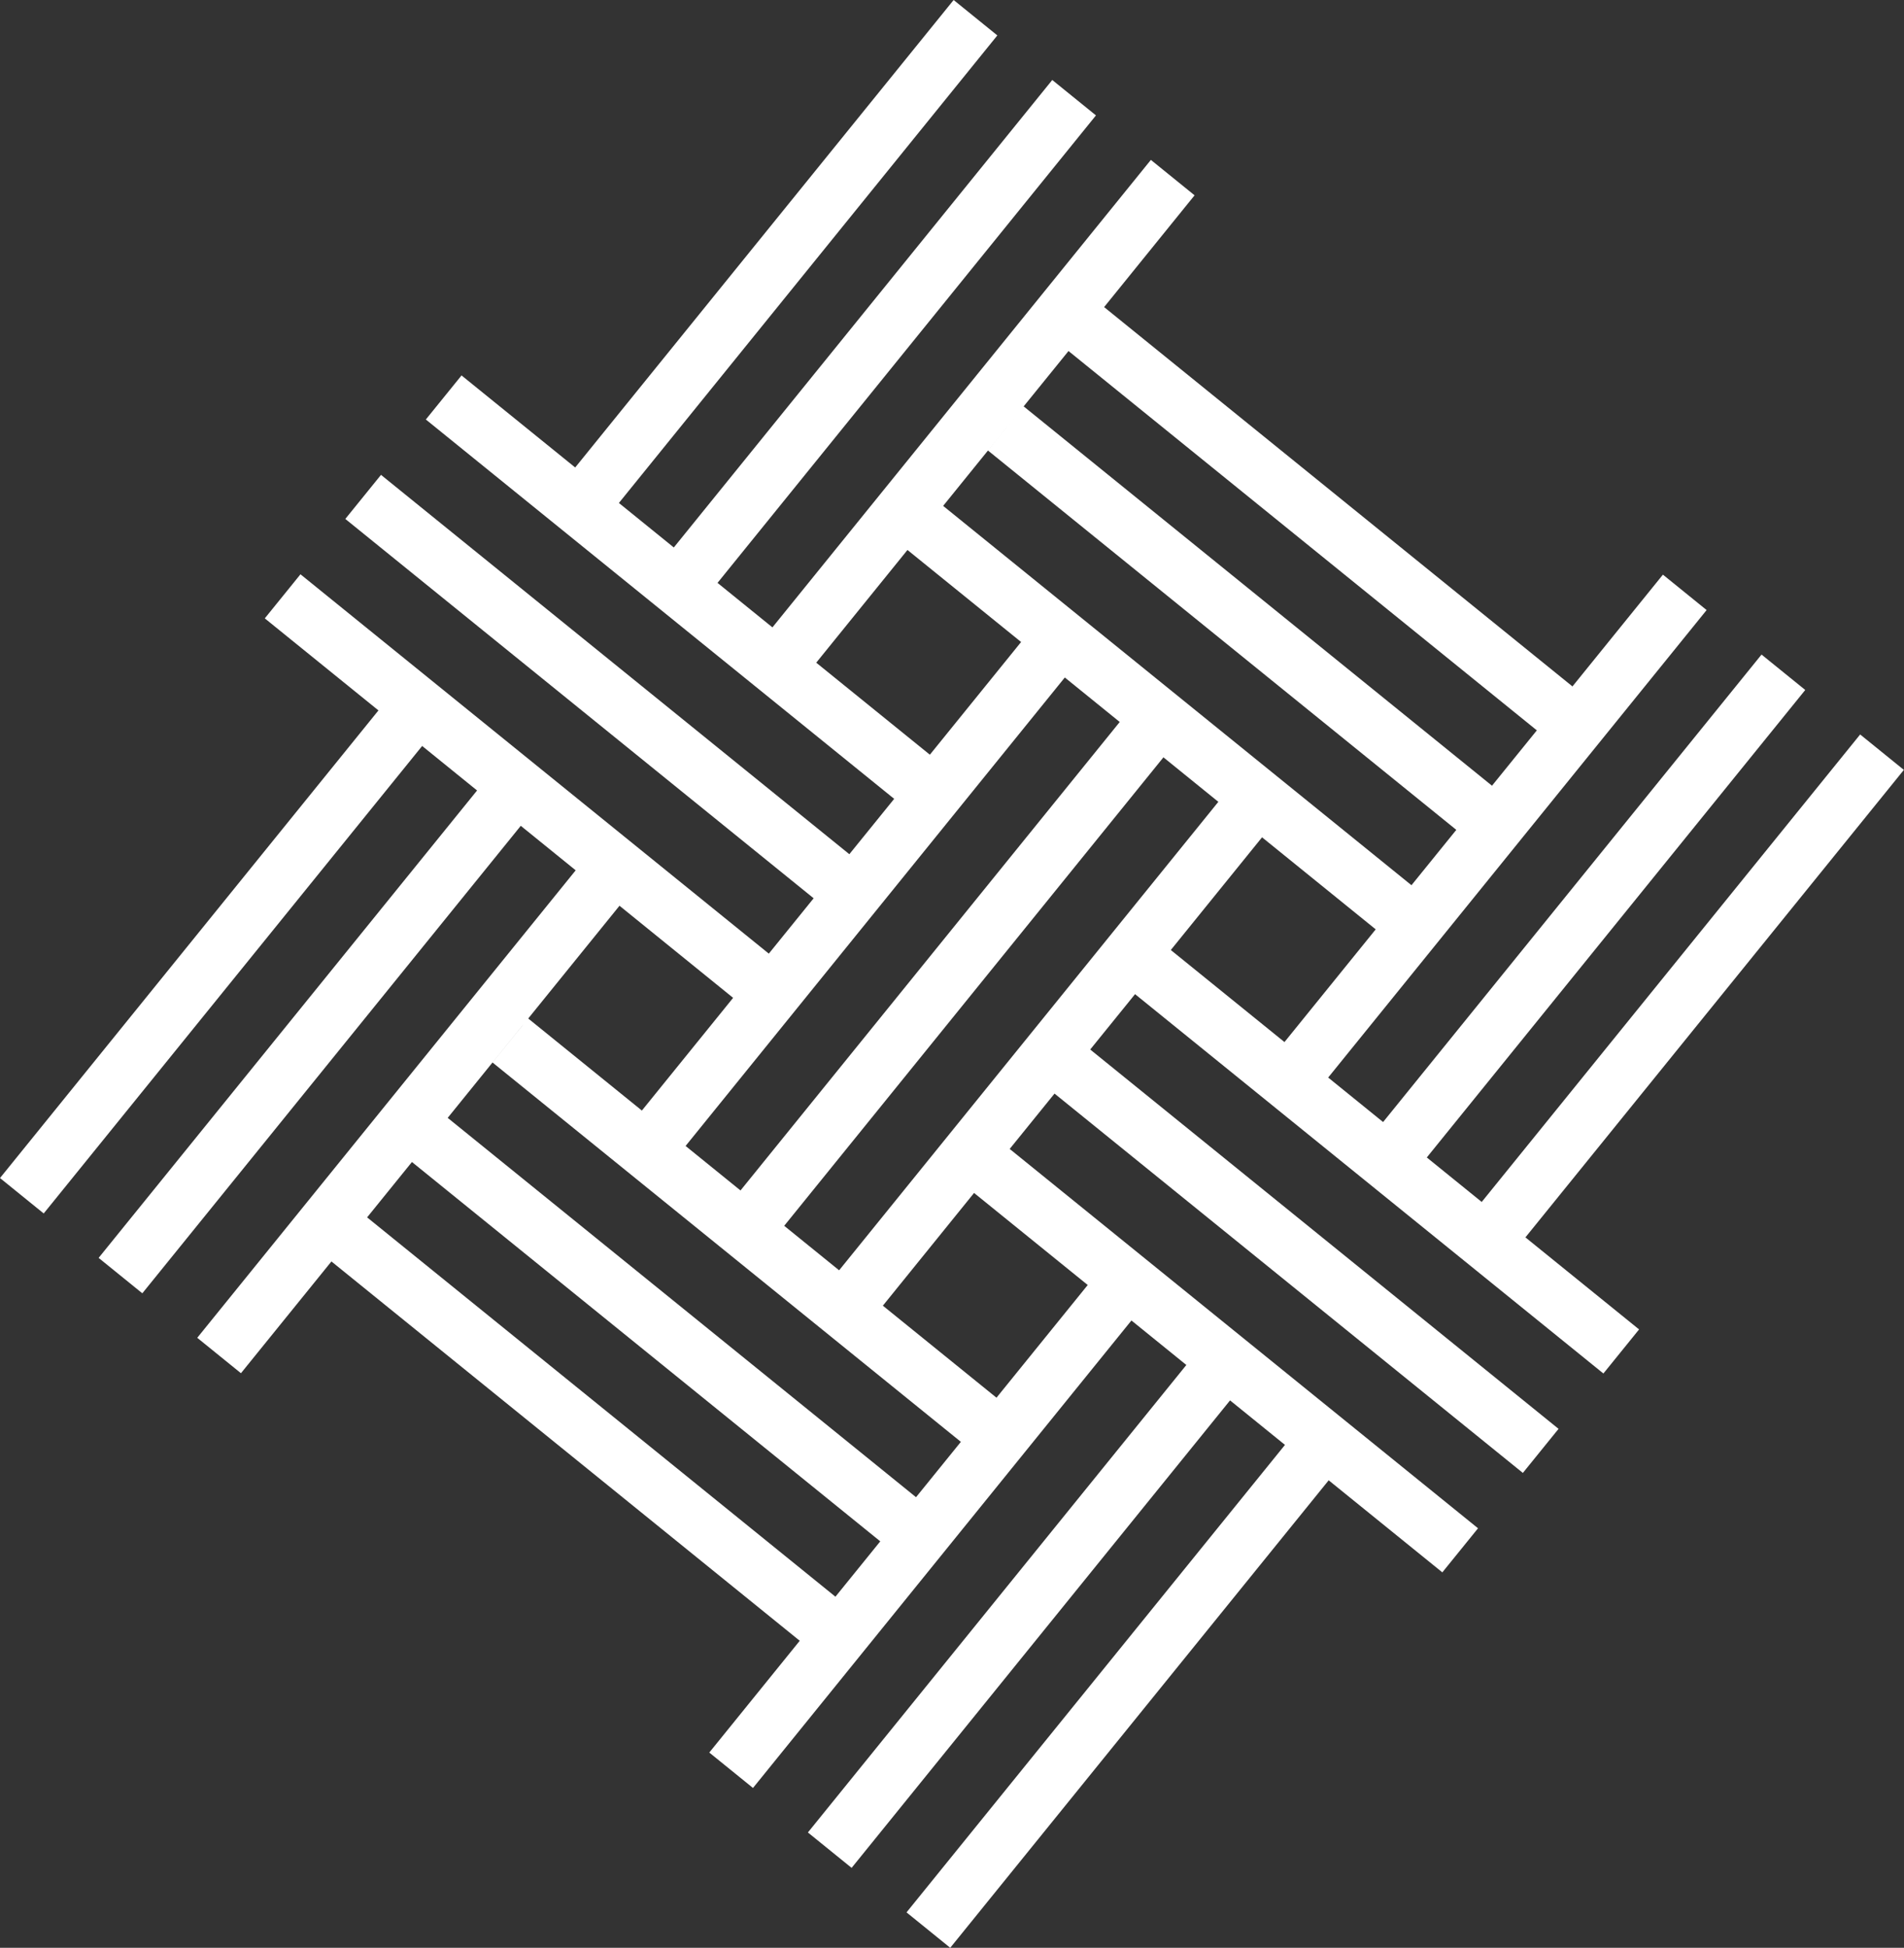 <svg xmlns="http://www.w3.org/2000/svg" id="uuid-713586d0-7412-4a52-8162-a3f31cbb69be" data-name="Layer 1" viewBox="0 0 268.36 274.45"><rect x="0" y="0" width="268.36" height="274.45" fill="#333333" stroke="none"/><defs><style>      .uuid-9e79a819-f7af-45a0-a863-b99219f7b020 {        fill: #fff;      }    </style></defs><path class="uuid-9e79a819-f7af-45a0-a863-b99219f7b020" d="M124.43,183.98l12.86-15.89,16.02,12.97-12.86,15.88-16.02-12.97h0ZM73.69,144.44l-4.27,5.27,66.01,53.45-6.32,7.8-66.01-53.45,10.59-13.08h0ZM87.31,127.62l16.02,12.98-12.86,15.88-16.02-12.97,12.86-15.88h0ZM165.02,133.86l12.86-15.88,16.02,12.97-12.86,15.88-16.02-12.97h0ZM110.53,172.72l53.45-66.01,7.74,6.27-53.45,66.01-7.74-6.27h0ZM96.63,161.47l53.45-66.01,7.74,6.27-53.45,66.01-7.74-6.27h0ZM115.04,93.38l28.71-35.46-4.5,5.56,66.01,53.45-6.32,7.8-66.01-53.45-5.03,6.21,16.02,12.97-12.86,15.88-16.02-12.97h0ZM153.59,45.76l-2.99,3.7,66.01,53.45-6.32,7.8-66.01-53.45,9.32-11.5h0ZM134.41,0l-53.34,65.87-16.02-12.97-5.03,6.21,66.01,53.45-6.32,7.8-66.01-53.45-5.03,6.21,66.01,53.45-6.32,7.8-66.01-53.45-5.03,6.21,16.02,12.97L0,165.99l6.16,4.99,53.34-65.87,7.74,6.27L13.9,177.24l6.16,4.99,53.34-65.87,7.74,6.27-53.34,65.87,6.16,4.99,24.1-29.76,66.01,53.45-6.32,7.8-66.01-53.45-5.03,6.21,66.01,53.45-12.75,15.75,6.16,4.99,53.34-65.87,7.74,6.27-53.34,65.87,6.16,4.99,53.34-65.87,7.74,6.27-53.34,65.87,6.16,4.99,53.34-65.87,16.02,12.97,5.03-6.21-66.01-53.45,6.32-7.8,66.01,53.45,5.03-6.21-66.01-53.45,6.32-7.8,66.01,53.45,5.03-6.21-16.02-12.97,53.34-65.87-6.16-4.99-53.34,65.87-7.74-6.27,53.34-65.87-6.16-4.99-53.34,65.87-7.74-6.27,53.34-65.87-6.16-4.99-12.75,15.75-66.01-53.45,12.75-15.75-6.16-4.99-53.34,65.87-7.74-6.27,53.34-65.87-6.16-4.99-53.34,65.87-7.74-6.27L140.57,4.99l-6.16-4.99h0Z"></path></svg>